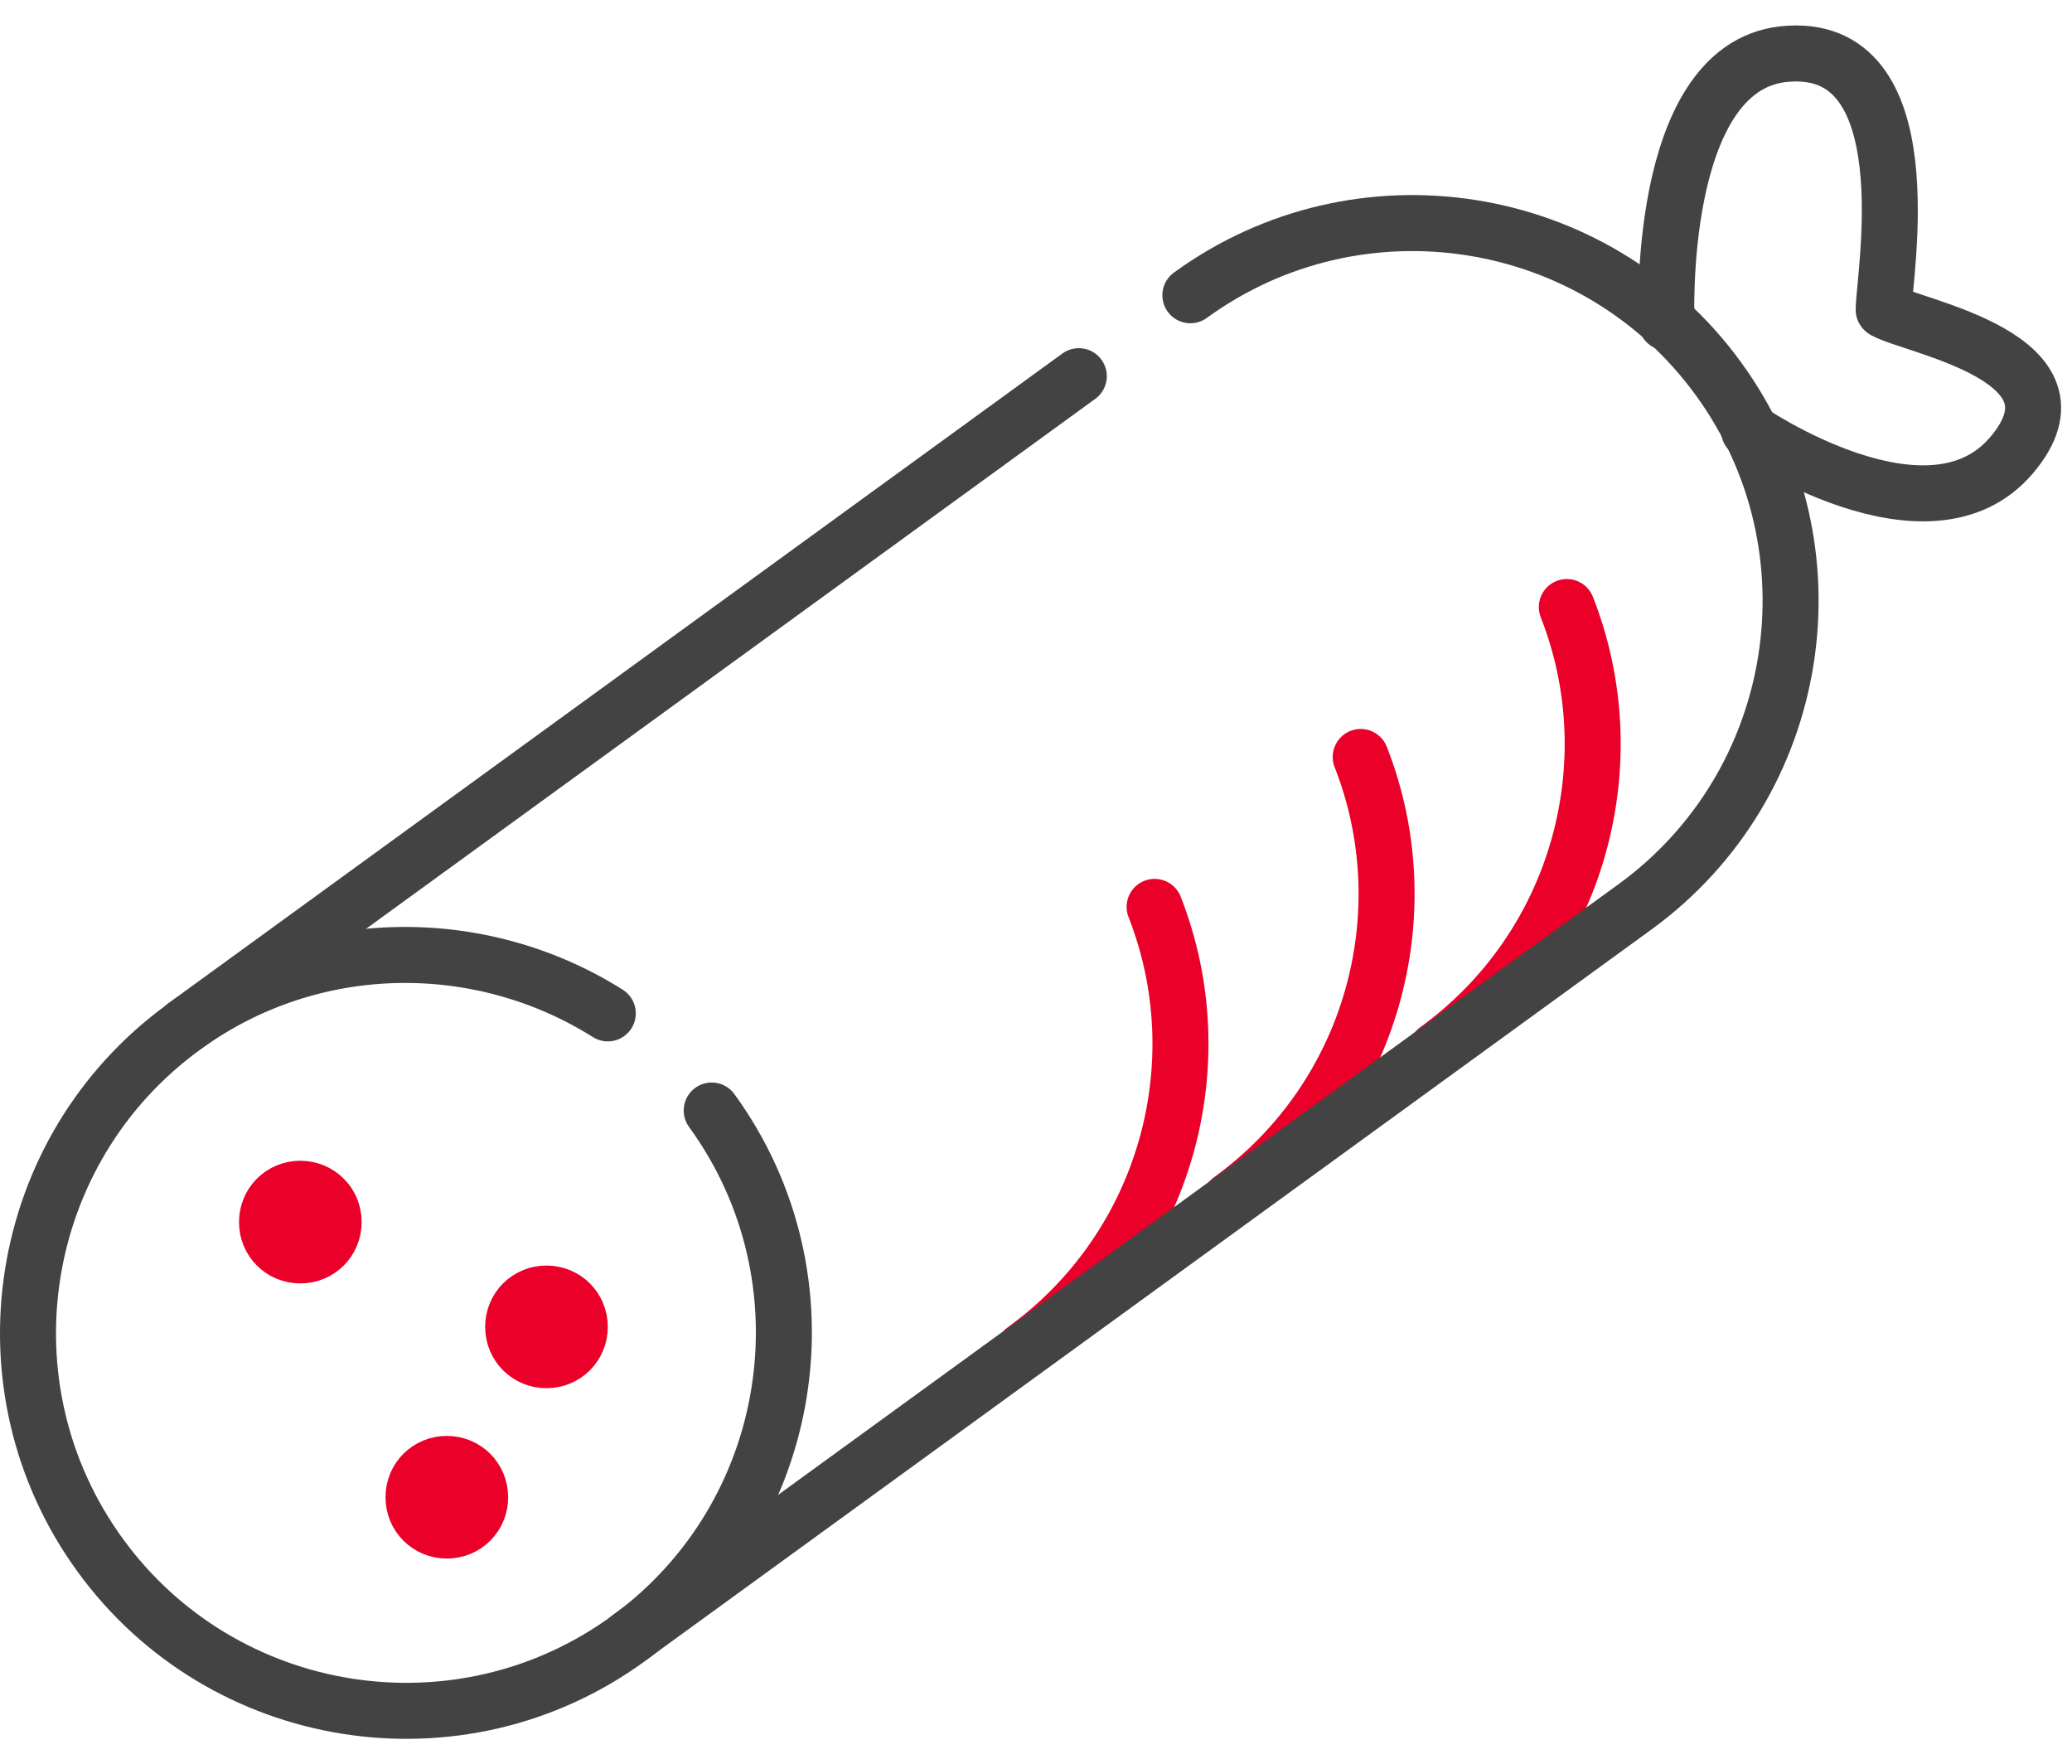 <svg width="74" height="63" viewBox="0 0 74 63" fill="none" xmlns="http://www.w3.org/2000/svg">
<g id="chacuretrie">
<path id="Vector" d="M55.958 21.676C58.148 27.243 56.384 33.813 51.304 37.494" stroke="#EA0029" stroke-width="2" stroke-linecap="round" stroke-linejoin="round"/>
<path id="Vector_2" d="M48.597 27.03C50.787 32.596 49.023 39.167 43.943 42.847" stroke="#EA0029" stroke-width="2" stroke-linecap="round" stroke-linejoin="round"/>
<path id="Vector_3" d="M41.236 32.383C43.426 37.95 41.662 44.52 36.582 48.201" stroke="#EA0029" stroke-width="2" stroke-linecap="round" stroke-linejoin="round"/>
<path id="Vector_4" d="M25.418 39.654C29.798 45.676 28.46 54.133 22.437 58.513C16.414 62.893 7.958 61.555 3.578 55.532C-0.803 49.509 0.536 41.053 6.559 36.673C11.152 33.327 17.175 33.327 21.707 36.186" stroke="#434343" stroke-width="2" stroke-linecap="round" stroke-linejoin="round"/>
<path id="Vector_5" d="M42.513 10.543C48.536 6.163 56.992 7.501 61.372 13.524C65.753 19.547 64.414 28.003 58.391 32.383L22.467 58.482" stroke="#434343" stroke-width="2" stroke-linecap="round" stroke-linejoin="round"/>
<path id="Vector_6" d="M6.589 36.642L38.529 13.433" stroke="#434343" stroke-width="2" stroke-linecap="round" stroke-linejoin="round"/>
<path id="Vector_7" d="M59.517 11.516C59.517 11.516 59.122 2.452 63.684 1.934C68.825 1.387 67.274 9.904 67.274 11.06" stroke="#434343" stroke-width="2" stroke-linecap="round" stroke-linejoin="round"/>
<path id="Vector_8" d="M62.468 15.379C62.468 15.379 68.855 19.76 71.836 16.262C74.817 12.763 68.308 11.668 67.304 11.09" stroke="#434343" stroke-width="2" stroke-linecap="round" stroke-linejoin="round"/>
<path id="Vector_9" d="M9.536 43.638C9.536 42.974 10.061 42.448 10.726 42.448C11.39 42.448 11.916 42.974 11.916 43.638C11.916 44.303 11.39 44.828 10.726 44.828C10.061 44.828 9.536 44.303 9.536 43.638Z" fill="#EA0029" stroke="#EA0029" stroke-width="2" stroke-linecap="round"/>
<path id="Vector_10" d="M18.327 47.38C18.327 46.715 18.852 46.19 19.517 46.19C20.181 46.19 20.707 46.715 20.707 47.38C20.707 48.044 20.181 48.57 19.517 48.57C18.852 48.57 18.327 48.044 18.327 47.38Z" fill="#EA0029" stroke="#EA0029" stroke-width="2" stroke-linecap="round"/>
<path id="Vector_11" d="M14.768 53.463C14.768 52.799 15.294 52.273 15.958 52.273C16.623 52.273 17.148 52.799 17.148 53.463C17.148 54.127 16.623 54.653 15.958 54.653C15.294 54.653 14.768 54.127 14.768 53.463Z" fill="#EA0029" stroke="#EA0029" stroke-width="2" stroke-linecap="round"/>
</g>
</svg>
